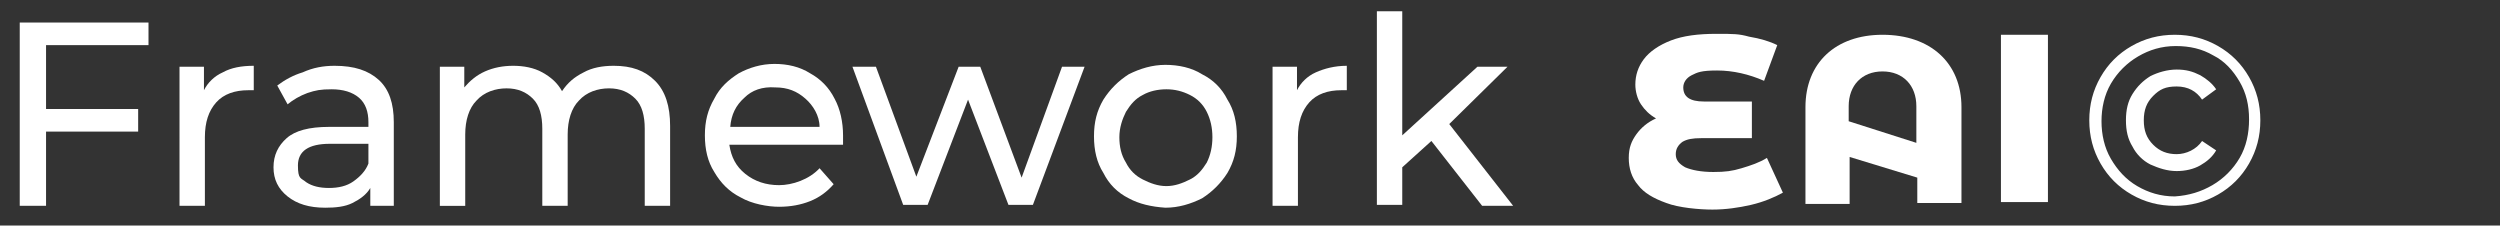 <?xml version="1.0" encoding="UTF-8"?>
<svg id="Capa_1" xmlns="http://www.w3.org/2000/svg" xmlns:xlink="http://www.w3.org/1999/xlink" version="1.1" viewBox="0 0 266 24"><rect x="0" y="0" width="266" height="24" fill="#333333" stroke="none"/>
  <!-- Generator: Adobe Illustrator 29.2.1, SVG Export Plug-In . SVG Version: 2.1.0 Build 116)  -->
  <defs>
    <style>
      .st0 {
        fill: #fff;
      }
    </style>
  </defs>
  <g id="Capa_11" data-name="Capa_1">
    <g>
      <path class="st0" d="M4.9,4.8v6.8h9.8v2.4H4.9v7.9h-2.8V2.4h13.7v2.4H4.9Z"/>
      <path class="st0" d="M23.7,7.7c.9-.5,2-.7,3.3-.7v2.6h-.6c-1.4,0-2.6.4-3.4,1.3-.8.9-1.2,2.1-1.2,3.7v7.3h-2.7V7.1h2.6v2.5c.4-.8,1.1-1.5,2-1.9Z"/>
      <path class="st0" d="M40.3,8.5c1.1,1,1.6,2.5,1.6,4.5v8.9h-2.5v-1.9c-.4.7-1.1,1.2-1.9,1.6-.8.4-1.8.5-2.9.5-1.7,0-3-.4-4-1.2-1-.8-1.5-1.8-1.5-3.1s.5-2.3,1.4-3.1,2.4-1.2,4.5-1.2h4.2v-.5c0-1.1-.3-2-1-2.6-.7-.6-1.7-.9-2.9-.9s-1.7.1-2.6.4c-.8.3-1.5.7-2.1,1.2l-1.1-2c.8-.6,1.7-1.1,2.7-1.4,1.1-.5,2.2-.7,3.4-.7,2.1,0,3.6.5,4.7,1.5ZM37.6,19.3c.7-.5,1.3-1.1,1.6-1.9v-2.1h-4.1c-2.3,0-3.4.8-3.4,2.3s.3,1.3.9,1.8c.6.4,1.4.6,2.4.6s1.9-.2,2.6-.7Z"/>
      <path class="st0" d="M69.7,8.6c1.1,1.1,1.6,2.7,1.6,4.8v8.5h-2.7v-8.2c0-1.4-.3-2.5-1-3.2s-1.6-1.1-2.8-1.1-2.4.4-3.2,1.3c-.8.8-1.2,2.1-1.2,3.6v7.6h-2.7v-8.2c0-1.4-.3-2.5-1-3.2s-1.6-1.1-2.8-1.1-2.4.4-3.2,1.3c-.8.8-1.2,2.1-1.2,3.6v7.6h-2.7V7.1h2.6v2.2c.6-.7,1.3-1.3,2.2-1.7.9-.4,1.9-.6,3-.6s2.2.2,3.1.7c.9.5,1.6,1.1,2.1,2,.6-.9,1.3-1.5,2.3-2,.9-.5,2-.7,3.2-.7,1.9,0,3.3.5,4.4,1.6Z"/>
      <path class="st0" d="M89.6,15.4h-12c.2,1.3.7,2.3,1.7,3.1,1,.8,2.2,1.2,3.6,1.2s3.2-.6,4.3-1.8l1.5,1.7c-.7.8-1.5,1.4-2.5,1.8s-2.1.6-3.3.6-2.9-.3-4.1-1c-1.2-.6-2.1-1.5-2.8-2.7-.7-1.1-1-2.4-1-3.9s.3-2.7,1-3.9c.6-1.2,1.5-2,2.6-2.7,1.1-.6,2.4-1,3.8-1s2.7.3,3.8,1c1.1.6,2,1.5,2.6,2.7.6,1.1.9,2.5.9,3.9s0,.7,0,1ZM79.2,10.4c-.9.8-1.4,1.8-1.5,3.1h9.5c0-1.2-.7-2.3-1.5-3-.9-.8-1.9-1.2-3.2-1.2-1.4-.1-2.5.3-3.3,1.1Z"/>
      <path class="st0" d="M115.4,7.1l-5.5,14.7h-2.6l-4.3-11.2-4.3,11.2h-2.6l-5.4-14.7h2.5l4.3,11.7,4.5-11.7h2.3l4.4,11.8,4.3-11.8h2.4Z"/>
      <path class="st0" d="M120.1,21.1c-1.2-.6-2.1-1.5-2.7-2.7-.7-1.1-1-2.4-1-3.9s.3-2.7,1-3.9c.7-1.1,1.6-2,2.7-2.7,1.2-.6,2.5-1,3.9-1s2.8.3,3.9,1c1.2.6,2.1,1.5,2.7,2.7.7,1.1,1,2.4,1,3.9s-.3,2.7-1,3.9c-.7,1.1-1.6,2-2.7,2.7-1.2.6-2.5,1-3.9,1-1.5-.1-2.8-.4-3.9-1ZM126.6,19.1c.8-.4,1.3-1,1.8-1.8.4-.8.6-1.7.6-2.7s-.2-1.9-.6-2.7c-.4-.8-1-1.4-1.8-1.8-.8-.4-1.6-.6-2.5-.6s-1.8.2-2.5.6c-.8.4-1.3,1-1.8,1.8-.4.8-.7,1.7-.7,2.7s.2,1.9.7,2.7c.4.8,1,1.4,1.8,1.8s1.6.7,2.5.7,1.7-.3,2.5-.7Z"/>
      <path class="st0" d="M140,7.7c.9-.4,2-.7,3.3-.7v2.6h-.6c-1.4,0-2.6.4-3.4,1.3-.8.9-1.2,2.1-1.2,3.7v7.3h-2.7V7.1h2.6v2.5c.4-.8,1.1-1.5,2-1.9Z"/>
      <path class="st0" d="M152.3,15l-3.1,2.8v4h-2.7V1.2h2.7v13.2l8-7.3h3.2l-6.2,6.1,6.8,8.7h-3.3l-5.4-6.9Z"/>
    </g>
    <path class="st0" d="M189.7,20.5c-.9.5-2.1,1-3.4,1.3-1.3.3-2.7.5-4.1.5s-3.6-.2-4.9-.7c-1.4-.5-2.4-1.1-3-1.9-.7-.8-1-1.8-1-2.9s.3-1.8.8-2.5,1.2-1.3,2.1-1.7c-.7-.4-1.2-.9-1.6-1.5-.4-.6-.6-1.4-.6-2.1,0-1,.3-1.9.9-2.7s1.6-1.5,2.9-2c1.3-.5,2.9-.7,4.8-.7s2.4,0,3.5.3c1.2.2,2.2.5,3,.9l-1.4,3.8c-1.6-.7-3.3-1.1-5-1.1s-2.1.2-2.7.5c-.6.3-.9.8-.9,1.3,0,1,.7,1.5,2.2,1.5h5.1v3.9h-5.4c-.9,0-1.5.1-2,.4-.4.3-.7.7-.7,1.3s.3,1,1,1.4c.7.3,1.7.5,3,.5s2-.1,3-.4,1.9-.6,2.7-1.1l1.7,3.7Z"/>
    <path class="st0" d="M226.8,20.7c-1.4-.8-2.5-1.9-3.3-3.3s-1.2-2.9-1.2-4.6.4-3.2,1.2-4.6c.8-1.4,1.9-2.5,3.3-3.3,1.4-.8,2.9-1.2,4.6-1.2s3.2.4,4.6,1.2,2.5,1.9,3.3,3.3c.8,1.4,1.2,2.9,1.2,4.6s-.4,3.2-1.2,4.6c-.8,1.4-1.9,2.5-3.3,3.3s-2.9,1.2-4.6,1.2c-1.7,0-3.2-.4-4.6-1.2ZM235.4,19.7c1.2-.7,2.2-1.7,2.9-2.9.7-1.2,1-2.6,1-4.1s-.3-2.8-1-4-1.6-2.2-2.8-2.8c-1.2-.7-2.5-1-4-1s-2.8.4-4,1.1-2.2,1.7-2.9,2.9-1,2.6-1,4,.3,2.8,1,4,1.6,2.2,2.8,2.9c1.2.7,2.5,1.1,4,1.1,1.5-.1,2.8-.5,4-1.2ZM228.8,17.5c-.8-.4-1.5-1.1-1.9-1.9-.5-.8-.7-1.7-.7-2.8s.2-2,.7-2.8,1.1-1.4,1.9-1.9c.8-.4,1.8-.7,2.8-.7s1.7.2,2.5.6c.7.4,1.3.9,1.7,1.5l-1.5,1.1c-.6-.9-1.5-1.4-2.7-1.4s-1.8.3-2.5,1-1,1.5-1,2.6.3,1.9,1,2.6,1.5,1,2.5,1,2.1-.5,2.7-1.4l1.5,1c-.4.7-1,1.2-1.7,1.6s-1.6.6-2.5.6c-1,0-1.9-.3-2.8-.7Z"/>
    <path class="st0" d="M200.3,3.7c-5,0-8.2,3-8.2,7.7v10.3h4.7v-4.2h0v-.8l7.2,2.2v2.7h4.7v-10.2c0-4.7-3.3-7.7-8.4-7.7ZM200.3,7.6c2.2,0,3.6,1.5,3.6,3.7v3.9l-7.2-2.3v-1.6c0-2.2,1.4-3.7,3.6-3.7Z"/>
  </g>
  <path class="st0" d="M212.9,3.7h5v17.8h-5V3.7Z"/>
</svg>